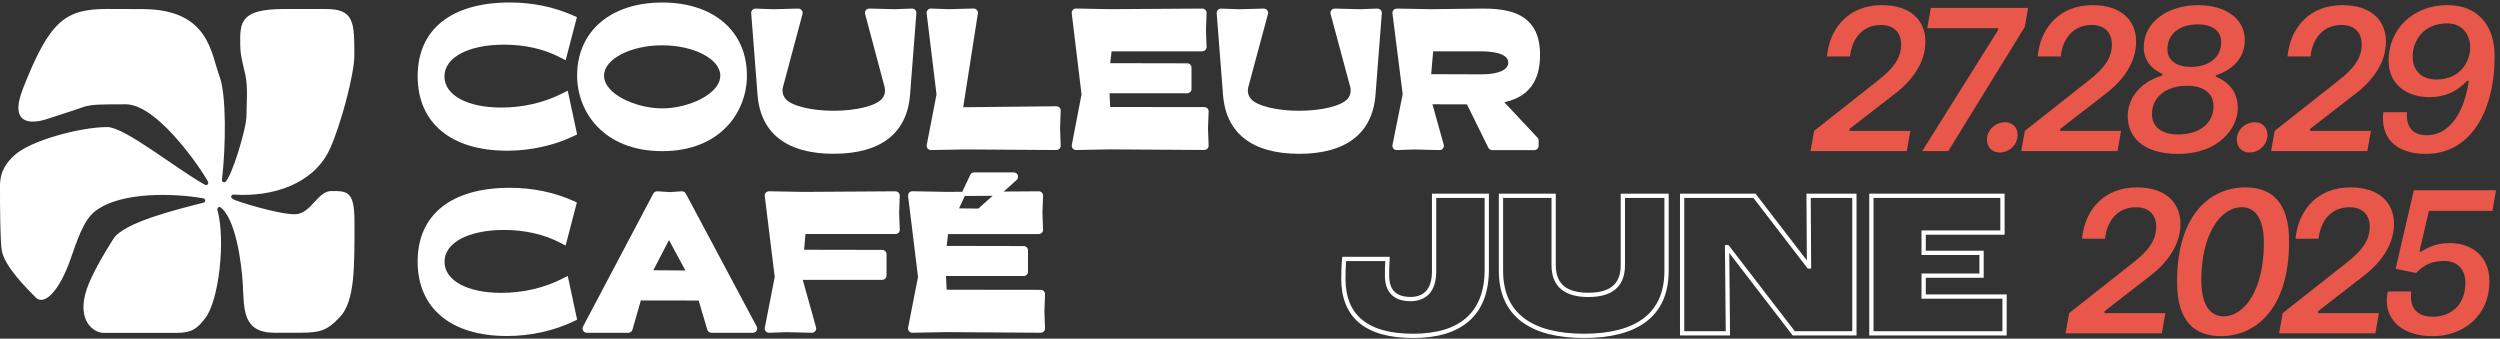 <svg fill="none" height="68" viewBox="0 0 502 68" width="502" xmlns="http://www.w3.org/2000/svg"><rect x="0" y="0" width="502" height="68" fill="#333333" stroke="none"/><g fill="#fff"><path d="m71.176 44.446c0-6.087-1.448-6.087-4.609-6.087-1.388 0-2.373 1.069-3.419 2.205-1.112 1.208-2.259 2.458-3.978 2.458-3.437 0-11.921-2.68-12.425-3.046-.186-.138-.36-.288-.325-.523.036-.234.228-.397.469-.379 7.913.517 16.187-2.127 19.401-9.277 2.163-4.813 4.861-14.877 4.861-18.668 0-6.597 0-9.325-5.714-9.319h-8.394c-8.784.012-8.868 2.62-8.802 7.114.036 2.476.481 3.533 1.039 6.165.547 2.578.21 5.954.21 8.195 0 2.59-3.064 12.594-4.32 13.291-.036.018-.078.024-.114.03-.156.018-.294-.042-.391-.156-.096-.114-.108-.288-.09-.439.799-6.609.877-17.016-.469-20.597-1.766-4.705-2.067-13.591-15.574-13.591l-6.94-.024c-8.544 0-11.584 2.349-16.944 15.886-2.992 7.565 1.803 7.168 4.711 6.243 3.833-1.214 6.093-2.007 7.42-2.451 1.568-.517 3.257-.529 8.478-.535 6.868 0 16.481 15.075 16.565 15.688.024.156-.036.312-.15.421-.234.21-.403.114-.805-.114-5.474-3.076-15.85-11.422-19.305-11.422-5.498 0-15.526 2.74-18.638 5.648-1.418 1.322-2.926 2.998-2.926 6.183 0 4.53.042 11.314.379 13.05.607 3.124 4.819 7.336 6.778 9.331 1.688 1.718 4.693-1.106 7.03-7.751 1.274-3.623 2.542-7.733 4.945-9.584 5.317-4.092 16.373-3.509 21.63-2.578.186.03.343.102.433.348.072.198-.036.463-.312.535-5.125 1.31-15.989 3.917-18.116 7.264-2.049 3.215-4.446 7.415-5.348 10.1-2.157 6.453 1.52 8.784 3.371 8.784h14.715c3.118-.012 4.182-.949 5.756-3.022 2.722-3.575 4.05-15.652 2.421-21.576-.054-.192-.06-.397.078-.541.084-.09.198-.138.312-.138.072 0 .144.006.204.054 3.01 2.277 4.224 10.977 4.476 15.34.3 5.131-.156 9.86 6.471 9.86.691 0 2.361-.012 2.956-.012 5.714.036 7.078.036 10.064-3.136 3.046-3.232 2.938-9.992 2.938-19.251z"/><path d="m101.813 30.266c4.693 0 9.452-1.052 13.405-2.956l.667-.318-1.881-8.784-1.087.547c-3.773 1.887-7.907 2.842-12.293 2.842-6.73 0-11.38-2.451-11.38-6.255 0-3.803 4.783-6.375 11.998-6.375 4.176 0 7.98.871 11.296 2.59l1.046.541 2.259-8.658-.733-.324c-3.906-1.736-8.19-2.614-12.726-2.614-11.771 0-18.518 5.396-18.518 14.799 0 9.403 6.711 14.961 17.947 14.961z"/><path d="m132.973 30.35c11.687 0 17.01-7.865 17.01-15.165 0-8.917-6.675-14.679-17.01-14.679-10.334 0-17.088 5.762-17.088 14.679 0 7.306 5.348 15.165 17.088 15.165zm0-8.586c-5.269 0-11.686-2.872-11.686-6.579 0-3.359 5.401-6.087 11.686-6.087s11.663 2.734 11.663 6.087c0 3.707-6.405 6.579-11.663 6.579z"/><path d="m167.408 30.873c9.427 0 14.726-4.092 15.327-11.825l1.274-16.397c.018-.246-.066-.487-.234-.667-.169-.174-.373-.264-.655-.264l-3.437.126-5.113-.126c-.271 0-.511.108-.685.306-.169.204-.241.469-.181.745l3.936 14.751c.18.907.012 1.634-.529 2.295-1.19 1.454-5.263 2.427-9.703 2.427-4.441 0-8.49-.967-9.674-2.403-.541-.661-.709-1.394-.529-2.295l3.948-14.787c.054-.258-.018-.523-.187-.727-.168-.204-.438-.306-.685-.306l-5.083.126-3.467-.126c-.24.006-.486.09-.654.264-.169.18-.259.421-.235.667l1.274 16.397c.601 7.733 5.888 11.825 15.286 11.825z"/><path d="m212.994 22.238c.012-.234-.078-.469-.246-.637-.163-.168-.403-.246-.631-.264l-18.705.198 2.944-18.824c.043-.252-.036-.511-.204-.703s-.372-.3-.673-.294l-5.077.126-3.443-.126c-.252-.006-.498.09-.667.282-.168.186-.252.439-.222.691l1.983 16.265-1.965 10.154c-.048.258.018.523.186.721s.409.306.661.306h.018l6.814-.126 18.356.12c.234 0 .456-.096.618-.264.163-.168.253-.397.247-.631l-.126-3.491.126-3.509z"/><path d="m242.453 21.77c-.162-.168-.385-.264-.625-.264l-18.896-.024-.139-2.752h15.598c.475 0 .866-.391.866-.865v-4.284c0-.475-.391-.865-.866-.865l-15.459-.03.276-2.379h18.212c.234 0 .456-.096.624-.264.163-.168.253-.397.241-.631l-.126-3.377.126-3.419c.012-.234-.078-.463-.247-.631-.162-.168-.39-.264-.618-.264l-18.494.12-6.844-.126c-.307-.012-.493.102-.661.282-.168.18-.246.433-.216.685l1.97 16.259-1.952 10.154c-.048.258.018.523.186.721.162.198.403.306.661.306h.018l6.814-.126 18.926.12c.234 0 .457-.096.619-.264.162-.168.252-.397.246-.637l-.126-3.419.126-3.419c.012-.234-.078-.463-.24-.631z"/><path d="m276.581 1.72-3.437.126-5.107-.126c-.24 0-.511.108-.685.306-.168.204-.24.469-.18.745l3.972 14.751c.18.907.012 1.634-.529 2.295-1.19 1.454-5.294 2.427-9.746 2.427s-8.52-.967-9.698-2.403c-.54-.661-.709-1.394-.528-2.295l3.977-14.787c.054-.258-.018-.523-.186-.727-.168-.204-.439-.306-.685-.306l-5.083.126-3.467-.126c-.246 0-.487.09-.655.27-.168.18-.258.421-.234.667l1.274 16.397c.6 7.733 5.888 11.825 15.285 11.825s14.727-4.092 15.328-11.825l1.273-16.397c.018-.246-.066-.487-.234-.667-.168-.18-.415-.258-.655-.264z"/><path d="m302.099 20.556.024-.042c4.795-1.069 7.12-4.176 7.12-9.505 0-2.962-.751-5.143-2.301-6.663-1.893-1.857-4.867-2.686-9.445-2.62l-10.233.12-6.789-.126c-.253.018-.475.096-.643.27-.168.18-.253.421-.229.679l2.055 16.253-2.055 10.244c-.03.252.049.505.217.691.162.18.396.282.637.282h.03l3.443-.126 5.119.126c.294 0 .535-.114.703-.337.168-.222.222-.499.15-.763l-2.265-8.099 6.928.018 4.29 8.7c.144.294.45.487.775.487h8.466c.474 0 .865-.391.865-.865v-1.052c0-.222-.084-.433-.235-.589l-6.627-7.078zm.763-7.997c0 1.484-2.001 2.367-5.347 2.367l-10.137-.03.403-4.585h9.692c1.622 0 5.389.216 5.389 2.247z"/><path d="m112.917 55.964c-3.773 1.887-7.907 2.842-12.293 2.842-6.73 0-11.368-2.451-11.368-6.255 0-3.803 4.771-6.375 11.98-6.375 4.176 0 7.98.871 11.296 2.59l1.046.541 2.259-8.658-.733-.325c-3.906-1.736-8.19-2.614-12.726-2.614-11.771 0-18.518 5.396-18.518 14.799 0 9.403 6.711 14.961 17.947 14.961 4.693 0 9.452-1.052 13.411-2.956l.667-.325-1.881-8.784-1.087.547z"/><path d="m137.708 38.87c-.163-.3-.505-.481-.823-.457l-2.368.162-2.511-.162c-.325-.018-.661.156-.823.457l-14.102 26.684c-.145.27-.133.589.024.853.156.264.432.421.739.421h8.321c.385 0 .727-.258.836-.631l1.682-5.87 11.608.018 1.731 5.858c.108.366.45.619.829.619h8.322c.306 0 .582-.156.745-.42.162-.264.162-.583.018-.853l-14.228-26.684zm-.084 15.43s-.018.012-.024.012l-6.417-.042 3.148-6.062z"/><path d="m180.422 38.678c-.162-.168-.391-.264-.619-.264l-18.494.12-6.874-.126c-.222 0-.474.096-.643.27-.168.18-.252.421-.228.679l2.001 16.253-2.001 10.238c-.03.252.048.505.216.691.163.18.397.282.637.282h.03l3.443-.126 5.119.126c.265.012.535-.114.703-.337.169-.222.223-.499.151-.763l-2.668-9.529h15.958c.475 0 .866-.391.866-.865v-4.284c0-.475-.391-.865-.866-.865l-15.688-.03.277-3.154h18.067c.234 0 .457-.096.625-.264.162-.168.252-.397.24-.631l-.126-3.377.126-3.413c.012-.234-.078-.463-.246-.637z"/><path d="m209.611 58.464c-.162-.168-.391-.264-.625-.264l-18.897-.024-.138-2.752h15.604c.475 0 .865-.391.865-.865v-4.284c0-.475-.39-.865-.865-.865l-15.46-.03.277-2.379h18.211c.235 0 .463-.096.625-.264.163-.168.253-.397.241-.631l-.126-3.377.126-3.413c.012-.234-.078-.463-.241-.637-.162-.168-.39-.264-.625-.264l-7.035.048 2.595-2.331c.271-.24.361-.613.229-.955-.127-.336-.445-.553-.806-.553h-7.955c-.33 0-.643.192-.781.493l-1.604 3.395-3.137.018-6.873-.126c-.241 0-.481.096-.643.27-.168.18-.252.421-.228.679l1.994 16.253-2 10.238c-.03.246.048.499.216.685.162.186.396.288.643.288h.012l6.849-.126 18.927.126c.234 0 .457-.096.619-.264.162-.168.252-.403.24-.631l-.126-3.419.126-3.419c.012-.234-.078-.463-.24-.631zm-13.153-16.583-3.887-.042 1.172-2.487 5.581-.036z"/></g><path d="m363.55 30.339.726-4.066 12.964-10.226c2.859-2.255 4.51-4.308 4.51-7.127 0-2.416-1.49-3.905-4.067-3.905-2.939 0-5.436 1.812-6.12 5.677 0 .201-.04.403-.08.644h-4.63c.04-.403.08-.805.16-1.168.805-4.67 4.228-9.139 10.871-9.139 5.557 0 8.738 2.899 8.738 7.328 0 4.429-2.9 8.093-6.442 10.71l-8.778 6.804-.04.403h12.24l-.726 4.066z" fill="#e85749"/><path d="m385.977 30.34 15.219-24.278.08-.403h-14.292l.724-4.066h19.528l-.645 3.785-15.38 24.962z" fill="#e85749"/><path d="m398.982 28.045c0-1.933 1.65-3.503 3.663-3.503 1.491 0 2.497 1.087 2.497 2.537 0 1.973-1.691 3.543-3.583 3.543-1.571 0-2.577-1.087-2.577-2.576z" fill="#e85749"/><path d="m405.866 30.339.725-4.066 12.964-10.226c2.859-2.255 4.511-4.308 4.511-7.127 0-2.416-1.491-3.905-4.068-3.905-2.939 0-5.435 1.812-6.12 5.677 0 .201-.039.403-.08.644h-4.63c.041-.403.08-.805.161-1.168.805-4.67 4.227-9.139 10.871-9.139 5.556 0 8.737 2.899 8.737 7.328 0 4.429-2.899 8.093-6.442 10.71l-8.778 6.804-.04.403h12.24l-.725 4.066z" fill="#e85749"/><path d="m444.92 15.403c3.181 1.248 4.429 3.664 4.429 6.321 0 4.027-3.865 9.18-11.958 9.18-7.529 0-10.146-3.784-10.146-7.609 0-3.342 2.255-6.724 6.926-8.133l.039-.322c-2.375-1.047-3.744-2.899-3.744-5.355 0-5.194 5.032-8.455 10.87-8.455s9.422 2.899 9.422 7.006c0 3.624-2.415 5.959-5.798 7.086zm-.442 5.918c0-2.818-2.336-4.107-5.275-4.107-4.187 0-7.086 2.215-7.086 5.677 0 2.859 2.335 4.107 5.274 4.107 4.188 0 7.087-2.174 7.087-5.677zm-9.261-11.434c0 2.335 1.933 3.543 4.67 3.543 3.504 0 6.121-1.731 6.121-4.992 0-2.335-1.933-3.543-4.672-3.543-3.502 0-6.119 1.772-6.119 4.993z" fill="#e85749"/><path d="m449.147 28.045c0-1.933 1.651-3.503 3.664-3.503 1.49 0 2.496 1.087 2.496 2.537 0 1.973-1.691 3.543-3.583 3.543-1.571 0-2.577-1.087-2.577-2.576z" fill="#e85749"/><path d="m456.032 30.339.725-4.066 12.964-10.226c2.859-2.255 4.51-4.308 4.51-7.127 0-2.416-1.491-3.905-4.067-3.905-2.939 0-5.435 1.812-6.12 5.677 0 .201-.04.403-.08.644h-4.63c.04-.403.08-.805.161-1.168.805-4.67 4.227-9.139 10.871-9.139 5.555 0 8.736 2.899 8.736 7.328 0 4.429-2.899 8.093-6.442 10.71l-8.777 6.804-.04.403h12.24l-.725 4.066z" fill="#e85749"/><path d="m500.923 11.255c0 11.233-4.911 19.648-13.809 19.648-6.482 0-9.14-3.664-8.536-8.374h4.751c-.242 2.859 1.087 4.63 3.986 4.63 4.267 0 7.448-4.107 8.415-10.911h-.363c-2.012 2.134-4.388 3.261-7.529 3.261-4.469 0-8.213-2.496-8.213-7.327 0-6.321 4.912-11.153 11.796-11.153 6.442 0 9.502 4.429 9.502 10.227zm-4.911-1.772c0-2.335-1.369-4.791-4.671-4.791-4.55 0-6.885 3.342-6.885 6.724 0 2.376 1.45 4.55 4.791 4.55 4.55 0 6.765-3.342 6.765-6.482z" fill="#e85749"/><path d="m269.746 55.938c0-1.007.041-2.645.168-3.946h8.689c-.084 1.133-.084 2.645-.084 3.359 0 2.938 1.427 4.702 4.702 4.702 2.813 0 4.743-1.637 4.743-5.541v-15.196h10.579v14.819c0 8.857-5.206 13.307-14.777 13.307-9.613 0-14.02-4.114-14.02-11.503z" stroke="#fff" stroke-width=".857"/><path d="m301.395 54.384v-15.07h10.578v13.937c0 4.282 2.687 5.961 6.97 5.961 4.281 0 6.926-1.679 6.926-5.961v-13.937h8.774v15.07c0 8.984-6.172 13.056-16.583 13.056-10.368 0-16.665-4.072-16.665-13.056z" stroke="#fff" stroke-width=".857"/><path d="m337.77 39.314h14.524l10.915 14.189h.042l-.084-14.189h9.193v27.622h-12.174l-13.307-17.296h-.084l.168 17.296h-9.193z" stroke="#fff" stroke-width=".857"/><path d="m375.773 39.314h26.322v7.388h-15.827v4.072h11.628v4.576h-11.628v4.198h16.247v7.389h-26.742z" stroke="#fff" stroke-width=".857"/><path d="m414.764 66.936.725-4.067 12.965-10.226c2.858-2.255 4.509-4.308 4.509-7.127 0-2.416-1.49-3.905-4.066-3.905-2.939 0-5.436 1.812-6.12 5.677 0 .201-.041.403-.08.644h-4.631c.04-.403.081-.805.162-1.168.805-4.67 4.227-9.139 10.87-9.139 5.556 0 8.737 2.899 8.737 7.328 0 4.428-2.899 8.093-6.442 10.71l-8.777 6.804-.041.403h12.24l-.725 4.067z" fill="#e85749"/><path d="m437.15 56.629c0-13.971 7.046-19.004 13.69-19.004 5.112 0 8.816 2.738 8.816 10.831 0 14.011-7.086 19.044-13.689 19.044-5.113 0-8.817-2.778-8.817-10.871zm17.433-7.811c0-5.073-1.812-7.207-4.428-7.207-4.268 0-8.133 5.395-8.133 14.656 0 5.073 1.852 7.247 4.469 7.247 4.268 0 8.092-5.395 8.092-14.695z" fill="#e85749"/><path d="m457.642 66.936.726-4.067 12.964-10.226c2.859-2.255 4.51-4.308 4.51-7.127 0-2.416-1.49-3.905-4.067-3.905-2.939 0-5.436 1.812-6.12 5.677 0 .201-.04.403-.08.644h-4.63c.04-.403.08-.805.16-1.168.805-4.67 4.228-9.139 10.871-9.139 5.557 0 8.738 2.899 8.738 7.328 0 4.428-2.9 8.093-6.442 10.71l-8.778 6.804-.04.403h12.24l-.726 4.067z" fill="#e85749"/><path d="m479.263 60.414c0-.644.121-1.53.202-1.892h4.71c-.402 3.463 1.288 5.073 4.349 5.073 3.744 0 6.522-2.496 6.522-6.764 0-2.658-1.449-4.429-4.349-4.429-2.093 0-3.824.604-5.555 2.416l-4.107-.845 3.664-15.783h16.507l-.725 4.147h-12.762l-1.893 8.173h.363c2.092-1.288 3.623-1.691 5.838-1.691 4.388 0 7.85 2.738 7.85 7.649 0 7.086-5.395 11.032-11.353 11.032-6.282 0-9.261-3.342-9.261-7.086z" fill="#e85749"/></svg>